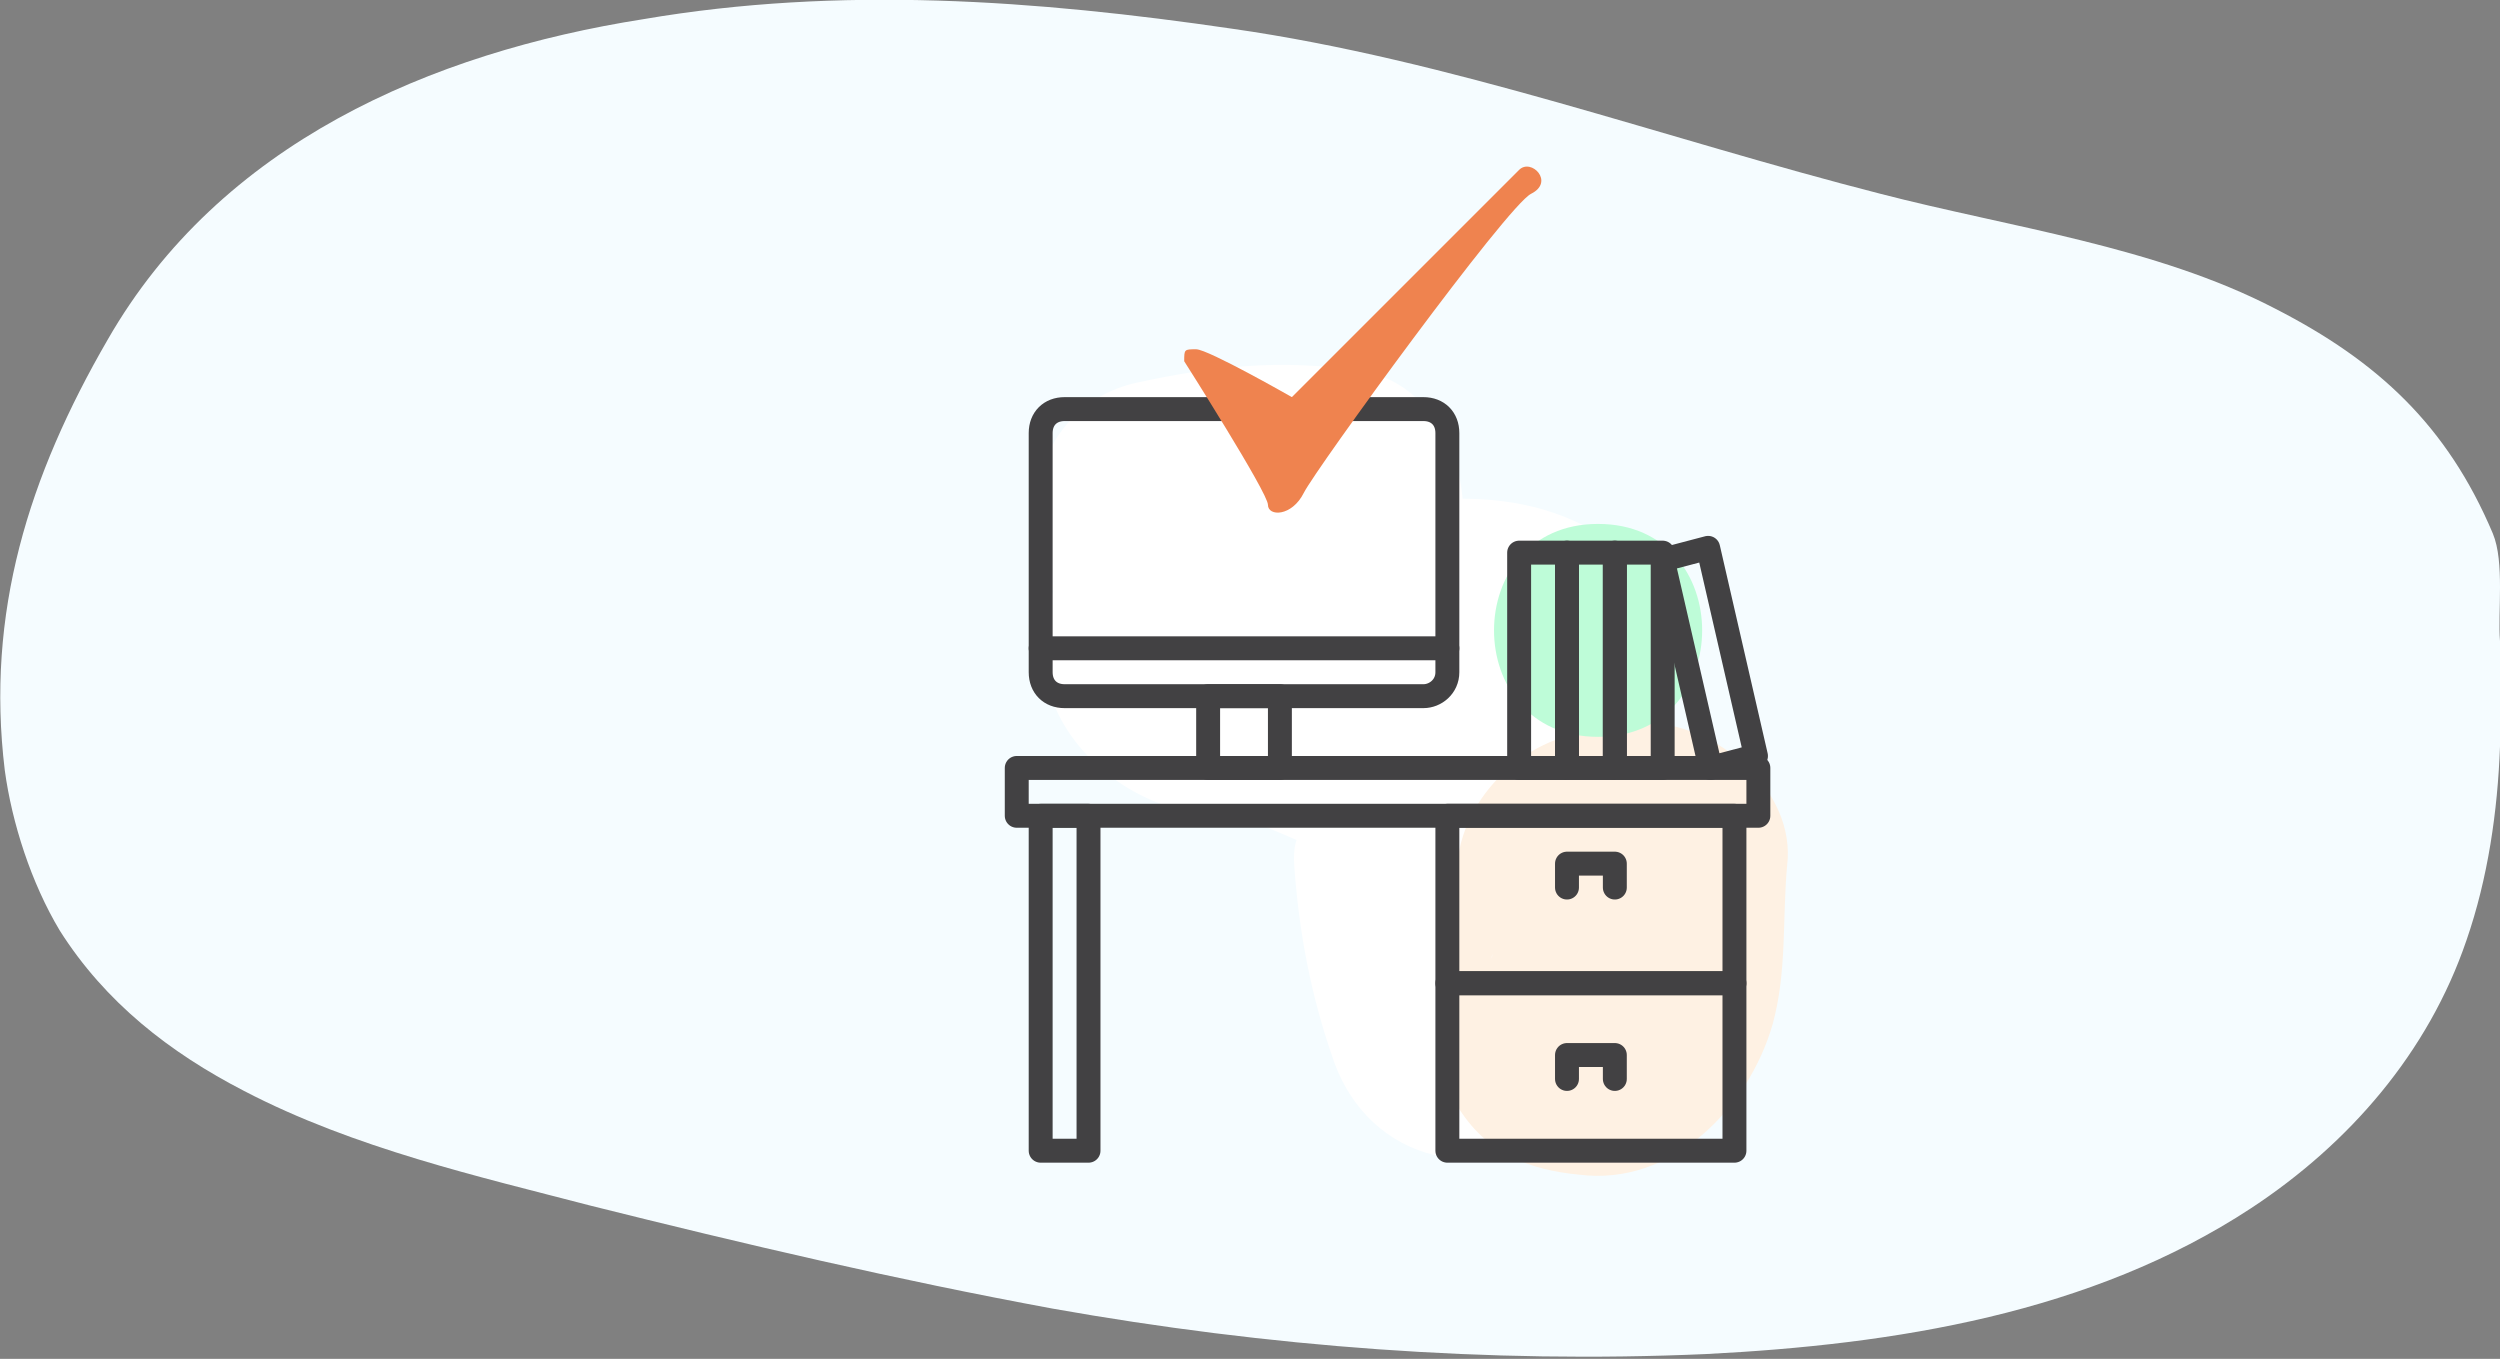 <?xml version="1.0" encoding="utf-8"?>
<!-- Generator: Adobe Illustrator 21.0.0, SVG Export Plug-In . SVG Version: 6.00 Build 0)  -->
<svg version="1.1" id="Layer_1" xmlns="http://www.w3.org/2000/svg" xmlns:xlink="http://www.w3.org/1999/xlink" x="0px" y="0px"
	 width="104.5px" height="56.8px" viewBox="0 0 104.5 56.8" style="enable-background:new 0 0 104.5 56.8;" xml:space="preserve">
<rect x="0" y="0" width="104.5" height="56.8" fill="#808080" stroke="none"/>
<style type="text/css">
	.st0{fill:#F5FCFF;}
	.st1{fill:#FFFFFF;}
	.st2{fill:#FEF1E3;}
	.st3{fill:#BEFCD8;}
	.st4{fill:none;stroke:#424143;stroke-linecap:round;stroke-linejoin:round;stroke-miterlimit:10;}
	.st5{fill:#EF834F;}
</style>
<g>
	<path class="st0" d="M10.2,45.6c-3.1-1.6-5.8-3.7-7.7-6.7c-1.2-2-2-4.5-2.3-6.7c-0.8-6.6,1-12.3,4.3-18c4.7-8.2,13.5-12,22.4-13.4
		C35.1-0.6,43.3,0,51.5,1.2c9.1,1.3,18.1,4.6,27.1,6.9c5.4,1.4,11.5,2.2,16.5,4.8c4.3,2.2,7.2,4.9,9.1,9.4c0.5,1.2,0.2,3.3,0.3,4.5
		c0.1,1.5,0.1,2.9,0,4.4c-0.1,2.7-0.5,5.5-1.4,8.1c-1.6,4.7-4.9,8.5-9,11.2c-6.7,4.4-14.9,5.7-22.8,6.1c-9.1,0.4-18.3-0.3-27.3-1.9
		c-6.5-1.2-12.9-2.7-19.3-4.3C20.1,49.2,14.8,48,10.2,45.6z"/>
	<g>
		<g>
			<path class="st1" d="M45.6,26c5,4.5,13.6,4.5,15.4-3.2c0.7-2.8-0.9-6.9-4.2-7.3c-3.2-0.5-6.1-0.2-9.3,0.5c-4.5,1-5.6,6.8-2.6,9.9
				c1,1,1.3,2.1,0.5-0.2c0.2-1.5,0.4-3.1,0.6-4.6c-1,2.3-3.2,4.1-2.2,7.6c0.7,2.6,3.1,4.6,5.7,5.2c2.5,0.6,5.1,0,7.6-0.5
				c1.1-0.2,2.3-0.5,3.4-0.7c1.3-0.2,0.6,0.2-0.6-0.9c0-2.8,0-5.6,0-8.4c0.3-0.1,0.7-0.3,1-0.4c-0.7,0-1.4,0-2.1,0
				c-1.3,0-2.6-0.1-3.9,0c-2.7,0.3-5,1.6-5.7,4.4c-0.6,2.4,0.3,5.6,2.7,6.7c0.8,0.4,1.6,0.7,2.5,1.1c2.1,0.8-0.5-2.1-0.3,1
				c0.2,2.8,0.7,5.4,1.6,8c1.5,4.5,6.5,5.5,9.9,2.6c2.2-1.8,2.9-4.2,3-6.9c0.3-7.7-11.6-7.6-11.9,0c0.2-0.5,0.3-1,0.5-1.5
				c3.3,0.9,6.6,1.8,9.9,2.6c-1.2-3.6-0.6-6.8-1.4-10.4c-0.8-4-4.6-5.4-7.8-6.8c-1,3.7-2,7.4-3,11.1c4.9-0.6,9.5,0.8,13.4-3.1
				c2.2-2.2,2.4-6.3,0-8.4c-4.2-3.7-9.4-2.6-14.4-1.5c-0.9,0.2-1.5,0.3-2.2,0.3c2.8-0.1,1.8,11.5,4.6,4.9c1.8-4.2-0.2-6.7-3-9.7
				c-0.9,3.3-1.8,6.6-2.6,10c0.9-0.2,2.1-0.7,3-0.5c-1.4-2.4-2.8-4.9-4.2-7.3c1.4-2.2,2.9-2.9,4.5-2.1C48.3,12.5,39.8,20.9,45.6,26
				L45.6,26z"/>
		</g>
	</g>
	<g>
		<g>
			<path class="st2" d="M60.9,36.7c0,0.4,0,0.7,0,1.1c0,0.3-0.2,2.2,0,0.5c-0.2,1.1-0.4,2.2-0.6,3.3c-0.3,1.6-0.2,3.1,0.6,4.6
				c1.2,2,3,2.7,5.1,2.9c3.9,0.5,7.1-2.8,8.1-6.3c0.6-2.2,0.4-4.4,0.6-6.6c0.4-3.2-3-6-6-6c-3.5,0-5.6,2.7-6,6
				c-0.1,1.1-0.1,2.3-0.2,3.4c-0.1,1.1,0.3-1.6,0.1-0.5c-0.1,0.3-0.1,0.7-0.3,1c0.5-1,0.6-1.3,0.3-0.8c0.4-0.7,0.9-1.2,1.6-1.5
				c0.7-0.4,1.4-0.6,2.2-0.6c-0.2,0-0.3,0-0.5,0c1.9,2.5,3.8,5,5.7,7.5c0.6-2.6,1.2-5.4,1-8.1c-0.2-3.2-2.6-6-6-6
				C63.8,30.7,60.8,33.5,60.9,36.7L60.9,36.7z"/>
		</g>
	</g>
	<g>
		<g>
			<path class="st3" d="M66.8,30.8c5.8,0,5.8-8.9,0-8.9S61,30.8,66.8,30.8L66.8,30.8z"/>
		</g>
	</g>
	<g>
		<rect x="42.5" y="32.1" class="st4" width="31" height="2"/>
		<rect x="43.5" y="34.1" class="st4" width="2" height="14"/>
		<rect x="60.5" y="41.1" class="st4" width="12" height="7"/>
		<rect x="60.5" y="34.1" class="st4" width="12" height="7"/>
		<polyline class="st4" points="65.5,37.1 65.5,36.1 67.5,36.1 67.5,37.1 		"/>
		<polyline class="st4" points="65.5,45.1 65.5,44.1 67.5,44.1 67.5,45.1 		"/>
		<rect x="63.5" y="23.1" class="st4" width="2" height="9"/>
		<rect x="65.5" y="23.1" class="st4" width="2" height="9"/>
		<rect x="67.5" y="23.1" class="st4" width="2" height="9"/>
		<polygon class="st4" points="73.4,31.6 71.5,32.1 69.5,23.4 71.4,22.9 		"/>
		<path class="st4" d="M59.5,29.1h-15c-0.6,0-1-0.4-1-1v-10c0-0.6,0.4-1,1-1h15c0.6,0,1,0.4,1,1v10C60.5,28.7,60,29.1,59.5,29.1z"/>
		<rect x="50.5" y="29.1" class="st4" width="3" height="3"/>
		<line class="st4" x1="43.5" y1="27.1" x2="60.5" y2="27.1"/>
	</g>
	<path class="st5" d="M49.5,15.1c0,0,3.5,5.5,3.5,6s1,0.5,1.5-0.5S63,8.6,64,8.1s0-1.5-0.5-1S54,16.6,54,16.6s-3.5-2-4-2
		S49.5,14.6,49.5,15.1z"/>
</g>
</svg>
